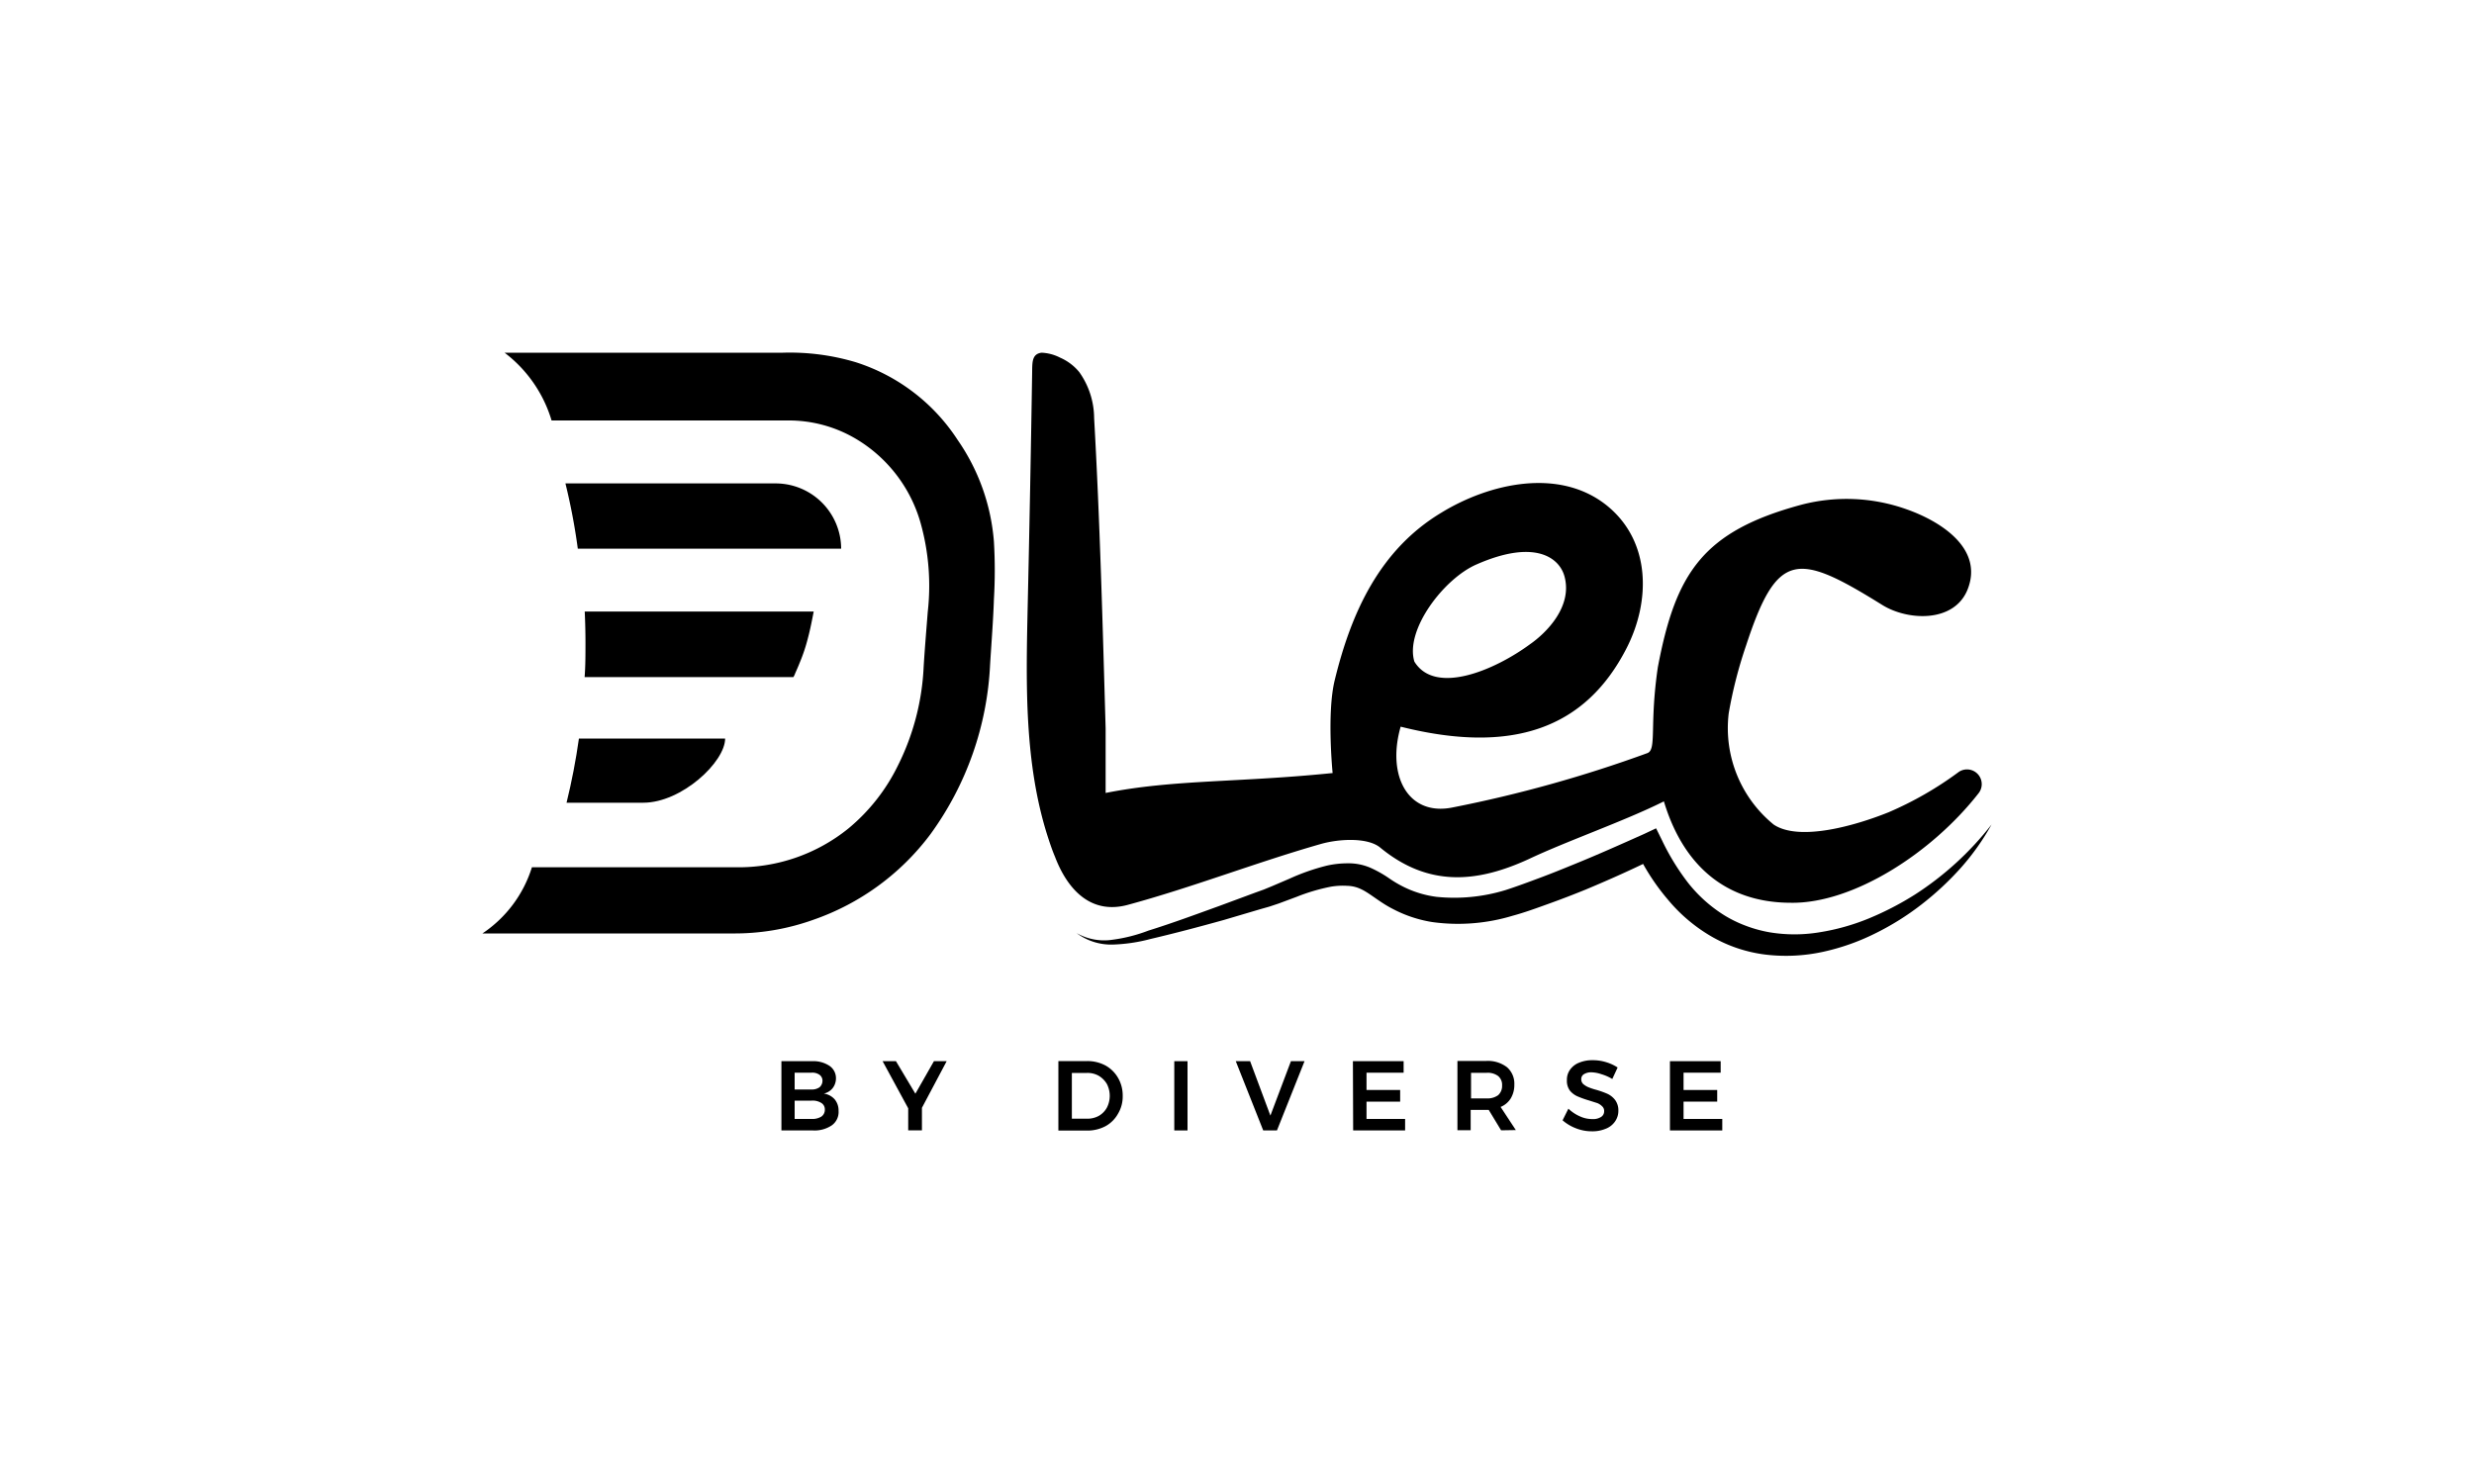 <?xml version="1.0" encoding="UTF-8"?>
<svg xmlns="http://www.w3.org/2000/svg" id="Capa_1" data-name="Capa 1" viewBox="0 0 200 120">
  <path d="M68,44.37a5.3,5.3,0,0,0-5.29-5.28h-17a49.66,49.66,0,0,1,1,5.28Z"></path>
  <path d="M52,64.91c3.11,0,6.62-3.3,6.62-5.19H46.8q-.37,2.63-1,5.19Z"></path>
  <path d="M47.33,52c0,.94,0,1.87-.07,2.75H64.14a1.87,1.87,0,0,0,.15-.32c.12-.27.24-.54.35-.82a14,14,0,0,0,.67-2c.19-.71.33-1.44.47-2.16H47.27C47.31,50.33,47.33,51.18,47.33,52Z"></path>
  <g id="Capa_1-2" data-name="Capa 1-2">
    <path d="M40.79,28.52H63.3a18.58,18.58,0,0,1,5.88.77,15.39,15.39,0,0,1,8.24,6.29,16.67,16.67,0,0,1,2.93,8.23,39.73,39.73,0,0,1,0,4.63c-.06,1.77-.2,3.53-.31,5.29a25.31,25.31,0,0,1-4.81,13.71,20,20,0,0,1-9.49,6.94,18.86,18.86,0,0,1-6.53,1.1H39A10,10,0,0,0,43,70.13H59.59a14.12,14.12,0,0,0,9-3.14,15.34,15.34,0,0,0,4-5.09,19.83,19.83,0,0,0,2.08-8c.09-1.48.22-3,.33-4.42a18.81,18.81,0,0,0-.57-7.16,11.57,11.57,0,0,0-5.18-6.8A10.64,10.64,0,0,0,63.68,34H44.59A10.74,10.74,0,0,0,40.79,28.52Z"></path>
  </g>
  <path d="M152.68,65.68c-2.91,1.17-7.28,2.34-9.29,1a10.06,10.06,0,0,1-3.64-9,35.68,35.68,0,0,1,1.4-5.47c2.52-7.69,4.13-7.57,11-3.3,2.08,1.3,5.83,1.46,6.91-1.24,1.32-3.32-2.19-5.52-4.91-6.48a14.45,14.45,0,0,0-8.51-.38c-8,2.15-10.18,5.54-11.62,13.15-.69,4.7-.07,6.65-.85,6.94a104.88,104.88,0,0,1-15.73,4.39c-3.58.74-5.36-2.52-4.21-6.53,9,2.26,14.94.18,18.28-6.38,1.94-3.82,1.94-8.64-1.62-11.51-3.86-3.09-9.5-1.78-13.36.58-5,3-7.31,8.1-8.64,13.59-.64,2.67-.16,7.47-.16,7.47-7.65.78-12.81.51-18.35,1.61V58.91c-.24-8.37-.46-16.75-.93-25.11a6.48,6.48,0,0,0-1.2-3.71,4.14,4.14,0,0,0-1.55-1.17,3.61,3.61,0,0,0-1.5-.4c-.77.1-.75.75-.76,1.56q-.15,9.68-.37,19.35c-.13,6-.24,12.21,1.56,18,.2.63.41,1.27.66,1.86,1,2.62,2.87,4.67,5.84,3.89,5.29-1.43,10.41-3.44,15.67-4.94,1.49-.42,3.78-.53,4.78.3,3.91,3.22,7.84,2.84,12,.93,3.1-1.47,7.78-3.09,10.93-4.67C136,69.76,139.32,73,144.79,73c5,.07,11.37-4,15.17-8.87a1.19,1.19,0,0,0-1.61-1.71A28.1,28.1,0,0,1,152.68,65.68ZM119.39,45.63c4.7-2.06,6.69-.53,7.09,1,.65,2.44-1.49,4.56-2.8,5.47-2.83,2.08-7.65,4.15-9.34,1.4h0C113.56,50.93,116.74,46.76,119.39,45.63Z"></path>
  <path d="M67.06,86.19a1.2,1.2,0,0,1,.52,1,1.29,1.29,0,0,1-.26.79,1.26,1.26,0,0,1-.72.45,1.44,1.44,0,0,1,.88.47,1.41,1.41,0,0,1,.31.93A1.32,1.32,0,0,1,67.24,91a2.48,2.48,0,0,1-1.52.41H63.17v-5.6h2.48A2.35,2.35,0,0,1,67.06,86.19Zm-.81,1.73a.69.69,0,0,0,.24-.52.59.59,0,0,0-.24-.49,1,1,0,0,0-.65-.17H64.24V88.1H65.6A1.07,1.07,0,0,0,66.25,87.92Zm.15,2.37a.66.66,0,0,0,.28-.56.6.6,0,0,0-.28-.54,1.32,1.32,0,0,0-.8-.19H64.24v1.48H65.6A1.4,1.4,0,0,0,66.4,90.29Z"></path>
  <path d="M76.53,85.81l-2,3.77V91.4H73.42V89.62l-2.07-3.81h1.08L74,88.44l1.5-2.63Z"></path>
  <path d="M89.39,86.17a2.67,2.67,0,0,1,1,1,2.82,2.82,0,0,1,.37,1.45,2.7,2.7,0,0,1-.38,1.44,2.57,2.57,0,0,1-1,1,3.1,3.1,0,0,1-1.52.36H85.56V85.8H87.9A3.1,3.1,0,0,1,89.39,86.17Zm-.56,4.06a1.72,1.72,0,0,0,.65-.66,2.1,2.1,0,0,0,0-1.92,1.9,1.9,0,0,0-.66-.66,1.82,1.82,0,0,0-.94-.23H86.65v3.7h1.28A1.88,1.88,0,0,0,88.83,90.23Z"></path>
  <path d="M94.93,85.81H96v5.6H94.93Z"></path>
  <path d="M99.9,85.81h1.16l1.64,4.4,1.66-4.4h1.1l-2.23,5.6h-1.11Z"></path>
  <path d="M109.37,85.81h4.1v.93h-3v1.4h2.72v.94h-2.72v1.4h3.12v.93h-4.2Z"></path>
  <path d="M121.35,91.4l-1-1.65h-1.46v1.64h-1.07v-5.6h2.33a2.54,2.54,0,0,1,1.68.51,1.76,1.76,0,0,1,.59,1.4,2.11,2.11,0,0,1-.29,1.12,1.73,1.73,0,0,1-.82.69l1.23,1.87Zm-2.43-2.58h1.26a1.46,1.46,0,0,0,.93-.26,1,1,0,0,0,.32-.79.92.92,0,0,0-.32-.76,1.41,1.41,0,0,0-.93-.26h-1.26Z"></path>
  <path d="M129.45,86.86a2.63,2.63,0,0,0-.79-.15,1.11,1.11,0,0,0-.61.15.45.45,0,0,0-.22.4.53.53,0,0,0,.15.39,1.62,1.62,0,0,0,.39.25,5,5,0,0,0,.65.22,7.32,7.32,0,0,1,.93.33,1.69,1.69,0,0,1,.62.5,1.41,1.41,0,0,1,.26.86,1.49,1.49,0,0,1-.28.89,1.62,1.62,0,0,1-.76.58,2.75,2.75,0,0,1-1.1.2,3.46,3.46,0,0,1-1.28-.24,3.55,3.55,0,0,1-1.09-.65l.47-.94a3.22,3.22,0,0,0,.93.62,2.38,2.38,0,0,0,1,.22,1.19,1.19,0,0,0,.71-.17.53.53,0,0,0,.25-.47.49.49,0,0,0-.16-.39,1.16,1.16,0,0,0-.39-.26l-.66-.21a7.92,7.92,0,0,1-.93-.33,1.65,1.65,0,0,1-.62-.46,1.32,1.32,0,0,1-.25-.86,1.38,1.38,0,0,1,.26-.85,1.62,1.62,0,0,1,.73-.56,2.75,2.75,0,0,1,1.1-.2,3.62,3.62,0,0,1,1.08.16,3.57,3.57,0,0,1,.93.43l-.43.93A3.79,3.79,0,0,0,129.45,86.86Z"></path>
  <path d="M135,85.81h4.1v.93h-3v1.4h2.72v.94H136.1v1.4h3.13v.93H135Z"></path>
  <path d="M154.8,72.34a24.41,24.41,0,0,1-3.73,1.93,17.8,17.8,0,0,1-4,1.12,12.33,12.33,0,0,1-4,0,10.59,10.59,0,0,1-1.91-.52,10,10,0,0,1-1.77-.86,11.48,11.48,0,0,1-2.93-2.63,19,19,0,0,1-2.12-3.47l-.46-.93-1,.47c-1.86.83-3.69,1.65-5.56,2.41-.93.38-1.86.76-2.8,1.11s-1.87.7-2.8,1a14.15,14.15,0,0,1-5.6.55,8.41,8.41,0,0,1-2.6-.78,9.13,9.13,0,0,1-1.21-.71,9.4,9.4,0,0,0-1.48-.84,4.44,4.44,0,0,0-1.87-.38,7.6,7.6,0,0,0-1.71.19,17.35,17.35,0,0,0-3,1.05l-1.4.6-.68.28-.72.26-2.86,1.06c-1.91.69-3.82,1.4-5.75,2a12.69,12.69,0,0,1-2.91.74,4.51,4.51,0,0,1-2.9-.54,4.65,4.65,0,0,0,2.92.93A13.38,13.38,0,0,0,93,75.93c2-.47,4-1,5.94-1.54l2.94-.87.74-.21.75-.25,1.45-.54a15.48,15.48,0,0,1,2.77-.82,5.85,5.85,0,0,1,1.32-.07,2.71,2.71,0,0,1,1.12.27c.7.32,1.52,1.07,2.55,1.59a10.33,10.33,0,0,0,3.2,1.07,15.21,15.21,0,0,0,6.5-.51c1-.27,2-.64,3-1s1.93-.72,2.89-1.11c1.58-.66,3.14-1.35,4.66-2.08a17.67,17.67,0,0,0,2,2.88,13.12,13.12,0,0,0,3.55,3,11.54,11.54,0,0,0,4.42,1.46,14,14,0,0,0,4.56-.23,18,18,0,0,0,4.23-1.49,21.78,21.78,0,0,0,3.73-2.33,23.9,23.9,0,0,0,3.22-3A19.49,19.49,0,0,0,161,66.67,24.94,24.94,0,0,1,154.8,72.34Z"></path>
</svg>
